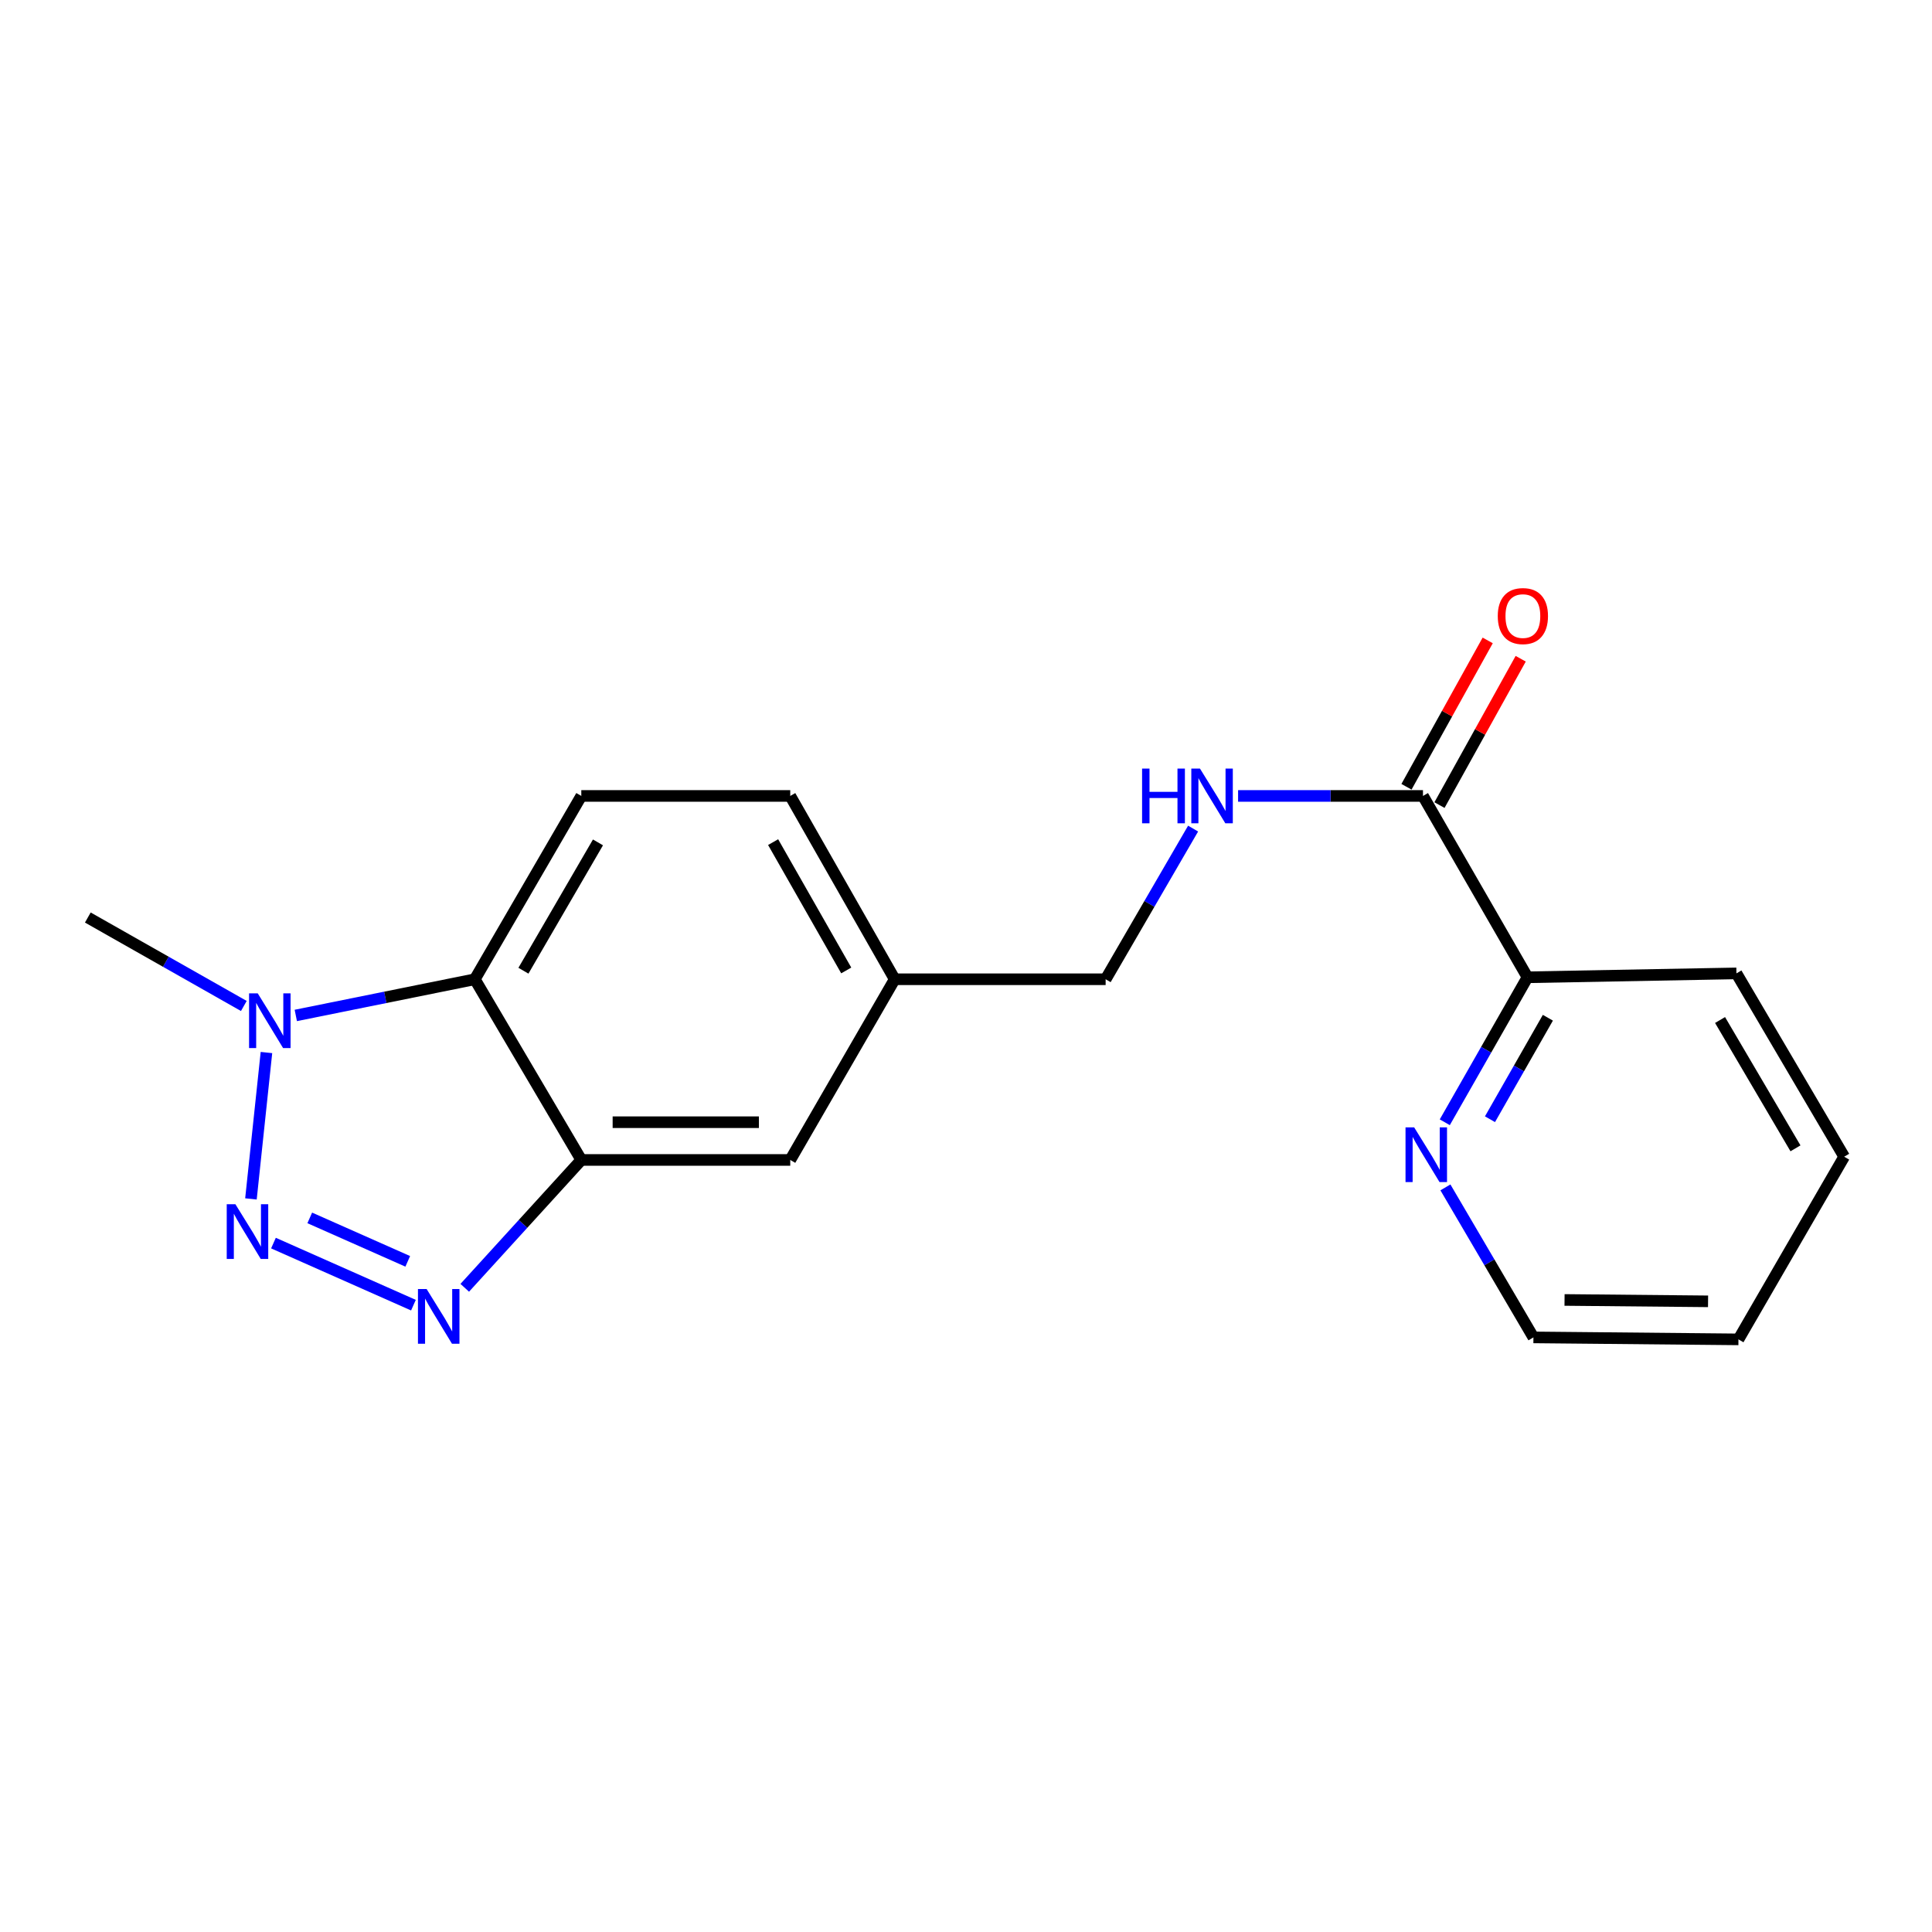 <?xml version='1.0' encoding='iso-8859-1'?>
<svg version='1.1' baseProfile='full'
              xmlns='http://www.w3.org/2000/svg'
                      xmlns:rdkit='http://www.rdkit.org/xml'
                      xmlns:xlink='http://www.w3.org/1999/xlink'
                  xml:space='preserve'
width='1000px' height='1000px' viewBox='0 0 1000 1000'>
<!-- END OF HEADER -->
<rect style='opacity:1.0;fill:#FFFFFF;stroke:none' width='1000' height='1000' x='0' y='0'> </rect>
<path class='bond-0' d='M 141.544,643.421 L 213.996,675.551' style='fill:none;fill-rule:evenodd;stroke:#0000FF;stroke-width:6px;stroke-linecap:butt;stroke-linejoin:miter;stroke-opacity:1' />
<path class='bond-0' d='M 160.332,630.381 L 211.049,652.872' style='fill:none;fill-rule:evenodd;stroke:#0000FF;stroke-width:6px;stroke-linecap:butt;stroke-linejoin:miter;stroke-opacity:1' />
<path class='bond-2' d='M 129.887,620.554 L 137.912,544.789' style='fill:none;fill-rule:evenodd;stroke:#0000FF;stroke-width:6px;stroke-linecap:butt;stroke-linejoin:miter;stroke-opacity:1' />
<path class='bond-1' d='M 240.554,666.566 L 270.718,633.479' style='fill:none;fill-rule:evenodd;stroke:#0000FF;stroke-width:6px;stroke-linecap:butt;stroke-linejoin:miter;stroke-opacity:1' />
<path class='bond-1' d='M 270.718,633.479 L 300.883,600.391' style='fill:none;fill-rule:evenodd;stroke:#000000;stroke-width:6px;stroke-linecap:butt;stroke-linejoin:miter;stroke-opacity:1' />
<path class='bond-7' d='M 300.883,600.391 L 409.032,600.391' style='fill:none;fill-rule:evenodd;stroke:#000000;stroke-width:6px;stroke-linecap:butt;stroke-linejoin:miter;stroke-opacity:1' />
<path class='bond-7' d='M 317.105,580.854 L 392.81,580.854' style='fill:none;fill-rule:evenodd;stroke:#000000;stroke-width:6px;stroke-linecap:butt;stroke-linejoin:miter;stroke-opacity:1' />
<path class='bond-19' d='M 300.883,600.391 L 245.766,506.862' style='fill:none;fill-rule:evenodd;stroke:#000000;stroke-width:6px;stroke-linecap:butt;stroke-linejoin:miter;stroke-opacity:1' />
<path class='bond-3' d='M 153.103,525.592 L 199.434,516.227' style='fill:none;fill-rule:evenodd;stroke:#0000FF;stroke-width:6px;stroke-linecap:butt;stroke-linejoin:miter;stroke-opacity:1' />
<path class='bond-3' d='M 199.434,516.227 L 245.766,506.862' style='fill:none;fill-rule:evenodd;stroke:#000000;stroke-width:6px;stroke-linecap:butt;stroke-linejoin:miter;stroke-opacity:1' />
<path class='bond-14' d='M 126.21,520.687 L 85.832,497.797' style='fill:none;fill-rule:evenodd;stroke:#0000FF;stroke-width:6px;stroke-linecap:butt;stroke-linejoin:miter;stroke-opacity:1' />
<path class='bond-14' d='M 85.832,497.797 L 45.455,474.908' style='fill:none;fill-rule:evenodd;stroke:#000000;stroke-width:6px;stroke-linecap:butt;stroke-linejoin:miter;stroke-opacity:1' />
<path class='bond-6' d='M 245.766,506.862 L 300.883,411.976' style='fill:none;fill-rule:evenodd;stroke:#000000;stroke-width:6px;stroke-linecap:butt;stroke-linejoin:miter;stroke-opacity:1' />
<path class='bond-6' d='M 270.927,502.442 L 309.509,436.022' style='fill:none;fill-rule:evenodd;stroke:#000000;stroke-width:6px;stroke-linecap:butt;stroke-linejoin:miter;stroke-opacity:1' />
<path class='bond-4' d='M 736.531,411.976 L 688.681,411.976' style='fill:none;fill-rule:evenodd;stroke:#000000;stroke-width:6px;stroke-linecap:butt;stroke-linejoin:miter;stroke-opacity:1' />
<path class='bond-4' d='M 688.681,411.976 L 640.831,411.976' style='fill:none;fill-rule:evenodd;stroke:#0000FF;stroke-width:6px;stroke-linecap:butt;stroke-linejoin:miter;stroke-opacity:1' />
<path class='bond-8' d='M 736.531,411.976 L 790.628,505.842' style='fill:none;fill-rule:evenodd;stroke:#000000;stroke-width:6px;stroke-linecap:butt;stroke-linejoin:miter;stroke-opacity:1' />
<path class='bond-10' d='M 745.073,416.716 L 766.093,378.837' style='fill:none;fill-rule:evenodd;stroke:#000000;stroke-width:6px;stroke-linecap:butt;stroke-linejoin:miter;stroke-opacity:1' />
<path class='bond-10' d='M 766.093,378.837 L 787.112,340.958' style='fill:none;fill-rule:evenodd;stroke:#FF0000;stroke-width:6px;stroke-linecap:butt;stroke-linejoin:miter;stroke-opacity:1' />
<path class='bond-10' d='M 727.99,407.236 L 749.009,369.357' style='fill:none;fill-rule:evenodd;stroke:#000000;stroke-width:6px;stroke-linecap:butt;stroke-linejoin:miter;stroke-opacity:1' />
<path class='bond-10' d='M 749.009,369.357 L 770.029,331.478' style='fill:none;fill-rule:evenodd;stroke:#FF0000;stroke-width:6px;stroke-linecap:butt;stroke-linejoin:miter;stroke-opacity:1' />
<path class='bond-5' d='M 617.549,428.879 L 594.913,467.87' style='fill:none;fill-rule:evenodd;stroke:#0000FF;stroke-width:6px;stroke-linecap:butt;stroke-linejoin:miter;stroke-opacity:1' />
<path class='bond-5' d='M 594.913,467.87 L 572.277,506.862' style='fill:none;fill-rule:evenodd;stroke:#000000;stroke-width:6px;stroke-linecap:butt;stroke-linejoin:miter;stroke-opacity:1' />
<path class='bond-13' d='M 300.883,411.976 L 409.032,411.976' style='fill:none;fill-rule:evenodd;stroke:#000000;stroke-width:6px;stroke-linecap:butt;stroke-linejoin:miter;stroke-opacity:1' />
<path class='bond-11' d='M 409.032,600.391 L 463.096,506.862' style='fill:none;fill-rule:evenodd;stroke:#000000;stroke-width:6px;stroke-linecap:butt;stroke-linejoin:miter;stroke-opacity:1' />
<path class='bond-9' d='M 790.628,505.842 L 769.224,543.363' style='fill:none;fill-rule:evenodd;stroke:#000000;stroke-width:6px;stroke-linecap:butt;stroke-linejoin:miter;stroke-opacity:1' />
<path class='bond-9' d='M 769.224,543.363 L 747.821,580.885' style='fill:none;fill-rule:evenodd;stroke:#0000FF;stroke-width:6px;stroke-linecap:butt;stroke-linejoin:miter;stroke-opacity:1' />
<path class='bond-9' d='M 801.177,526.779 L 786.195,553.044' style='fill:none;fill-rule:evenodd;stroke:#000000;stroke-width:6px;stroke-linecap:butt;stroke-linejoin:miter;stroke-opacity:1' />
<path class='bond-9' d='M 786.195,553.044 L 771.212,579.309' style='fill:none;fill-rule:evenodd;stroke:#0000FF;stroke-width:6px;stroke-linecap:butt;stroke-linejoin:miter;stroke-opacity:1' />
<path class='bond-16' d='M 790.628,505.842 L 898.777,503.823' style='fill:none;fill-rule:evenodd;stroke:#000000;stroke-width:6px;stroke-linecap:butt;stroke-linejoin:miter;stroke-opacity:1' />
<path class='bond-15' d='M 748.149,614.589 L 770.924,653.414' style='fill:none;fill-rule:evenodd;stroke:#0000FF;stroke-width:6px;stroke-linecap:butt;stroke-linejoin:miter;stroke-opacity:1' />
<path class='bond-15' d='M 770.924,653.414 L 793.699,692.238' style='fill:none;fill-rule:evenodd;stroke:#000000;stroke-width:6px;stroke-linecap:butt;stroke-linejoin:miter;stroke-opacity:1' />
<path class='bond-12' d='M 463.096,506.862 L 572.277,506.862' style='fill:none;fill-rule:evenodd;stroke:#000000;stroke-width:6px;stroke-linecap:butt;stroke-linejoin:miter;stroke-opacity:1' />
<path class='bond-20' d='M 463.096,506.862 L 409.032,411.976' style='fill:none;fill-rule:evenodd;stroke:#000000;stroke-width:6px;stroke-linecap:butt;stroke-linejoin:miter;stroke-opacity:1' />
<path class='bond-20' d='M 438.012,502.301 L 400.167,435.881' style='fill:none;fill-rule:evenodd;stroke:#000000;stroke-width:6px;stroke-linecap:butt;stroke-linejoin:miter;stroke-opacity:1' />
<path class='bond-21' d='M 793.699,692.238 L 899.819,693.258' style='fill:none;fill-rule:evenodd;stroke:#000000;stroke-width:6px;stroke-linecap:butt;stroke-linejoin:miter;stroke-opacity:1' />
<path class='bond-21' d='M 809.805,672.855 L 884.089,673.569' style='fill:none;fill-rule:evenodd;stroke:#000000;stroke-width:6px;stroke-linecap:butt;stroke-linejoin:miter;stroke-opacity:1' />
<path class='bond-18' d='M 898.777,503.823 L 954.545,598.709' style='fill:none;fill-rule:evenodd;stroke:#000000;stroke-width:6px;stroke-linecap:butt;stroke-linejoin:miter;stroke-opacity:1' />
<path class='bond-18' d='M 890.299,527.955 L 929.337,594.375' style='fill:none;fill-rule:evenodd;stroke:#000000;stroke-width:6px;stroke-linecap:butt;stroke-linejoin:miter;stroke-opacity:1' />
<path class='bond-17' d='M 899.819,693.258 L 954.545,598.709' style='fill:none;fill-rule:evenodd;stroke:#000000;stroke-width:6px;stroke-linecap:butt;stroke-linejoin:miter;stroke-opacity:1' />
<path  class='atom-0' d='M 121.837 623.298
L 131.117 638.298
Q 132.037 639.778, 133.517 642.458
Q 134.997 645.138, 135.077 645.298
L 135.077 623.298
L 138.837 623.298
L 138.837 651.618
L 134.957 651.618
L 124.997 635.218
Q 123.837 633.298, 122.597 631.098
Q 121.397 628.898, 121.037 628.218
L 121.037 651.618
L 117.357 651.618
L 117.357 623.298
L 121.837 623.298
' fill='#0000FF'/>
<path  class='atom-1' d='M 220.815 667.191
L 230.095 682.191
Q 231.015 683.671, 232.495 686.351
Q 233.975 689.031, 234.055 689.191
L 234.055 667.191
L 237.815 667.191
L 237.815 695.511
L 233.935 695.511
L 223.975 679.111
Q 222.815 677.191, 221.575 674.991
Q 220.375 672.791, 220.015 672.111
L 220.015 695.511
L 216.335 695.511
L 216.335 667.191
L 220.815 667.191
' fill='#0000FF'/>
<path  class='atom-3' d='M 133.397 514.15
L 142.677 529.15
Q 143.597 530.63, 145.077 533.31
Q 146.557 535.99, 146.637 536.15
L 146.637 514.15
L 150.397 514.15
L 150.397 542.47
L 146.517 542.47
L 136.557 526.07
Q 135.397 524.15, 134.157 521.95
Q 132.957 519.75, 132.597 519.07
L 132.597 542.47
L 128.917 542.47
L 128.917 514.15
L 133.397 514.15
' fill='#0000FF'/>
<path  class='atom-6' d='M 591.141 397.816
L 594.981 397.816
L 594.981 409.856
L 609.461 409.856
L 609.461 397.816
L 613.301 397.816
L 613.301 426.136
L 609.461 426.136
L 609.461 413.056
L 594.981 413.056
L 594.981 426.136
L 591.141 426.136
L 591.141 397.816
' fill='#0000FF'/>
<path  class='atom-6' d='M 621.101 397.816
L 630.381 412.816
Q 631.301 414.296, 632.781 416.976
Q 634.261 419.656, 634.341 419.816
L 634.341 397.816
L 638.101 397.816
L 638.101 426.136
L 634.221 426.136
L 624.261 409.736
Q 623.101 407.816, 621.861 405.616
Q 620.661 403.416, 620.301 402.736
L 620.301 426.136
L 616.621 426.136
L 616.621 397.816
L 621.101 397.816
' fill='#0000FF'/>
<path  class='atom-10' d='M 731.975 583.529
L 741.255 598.529
Q 742.175 600.009, 743.655 602.689
Q 745.135 605.369, 745.215 605.529
L 745.215 583.529
L 748.975 583.529
L 748.975 611.849
L 745.095 611.849
L 735.135 595.449
Q 733.975 593.529, 732.735 591.329
Q 731.535 589.129, 731.175 588.449
L 731.175 611.849
L 727.495 611.849
L 727.495 583.529
L 731.975 583.529
' fill='#0000FF'/>
<path  class='atom-11' d='M 775.24 318.874
Q 775.24 312.074, 778.6 308.274
Q 781.96 304.474, 788.24 304.474
Q 794.52 304.474, 797.88 308.274
Q 801.24 312.074, 801.24 318.874
Q 801.24 325.754, 797.84 329.674
Q 794.44 333.554, 788.24 333.554
Q 782 333.554, 778.6 329.674
Q 775.24 325.794, 775.24 318.874
M 788.24 330.354
Q 792.56 330.354, 794.88 327.474
Q 797.24 324.554, 797.24 318.874
Q 797.24 313.314, 794.88 310.514
Q 792.56 307.674, 788.24 307.674
Q 783.92 307.674, 781.56 310.474
Q 779.24 313.274, 779.24 318.874
Q 779.24 324.594, 781.56 327.474
Q 783.92 330.354, 788.24 330.354
' fill='#FF0000'/>
</svg>
